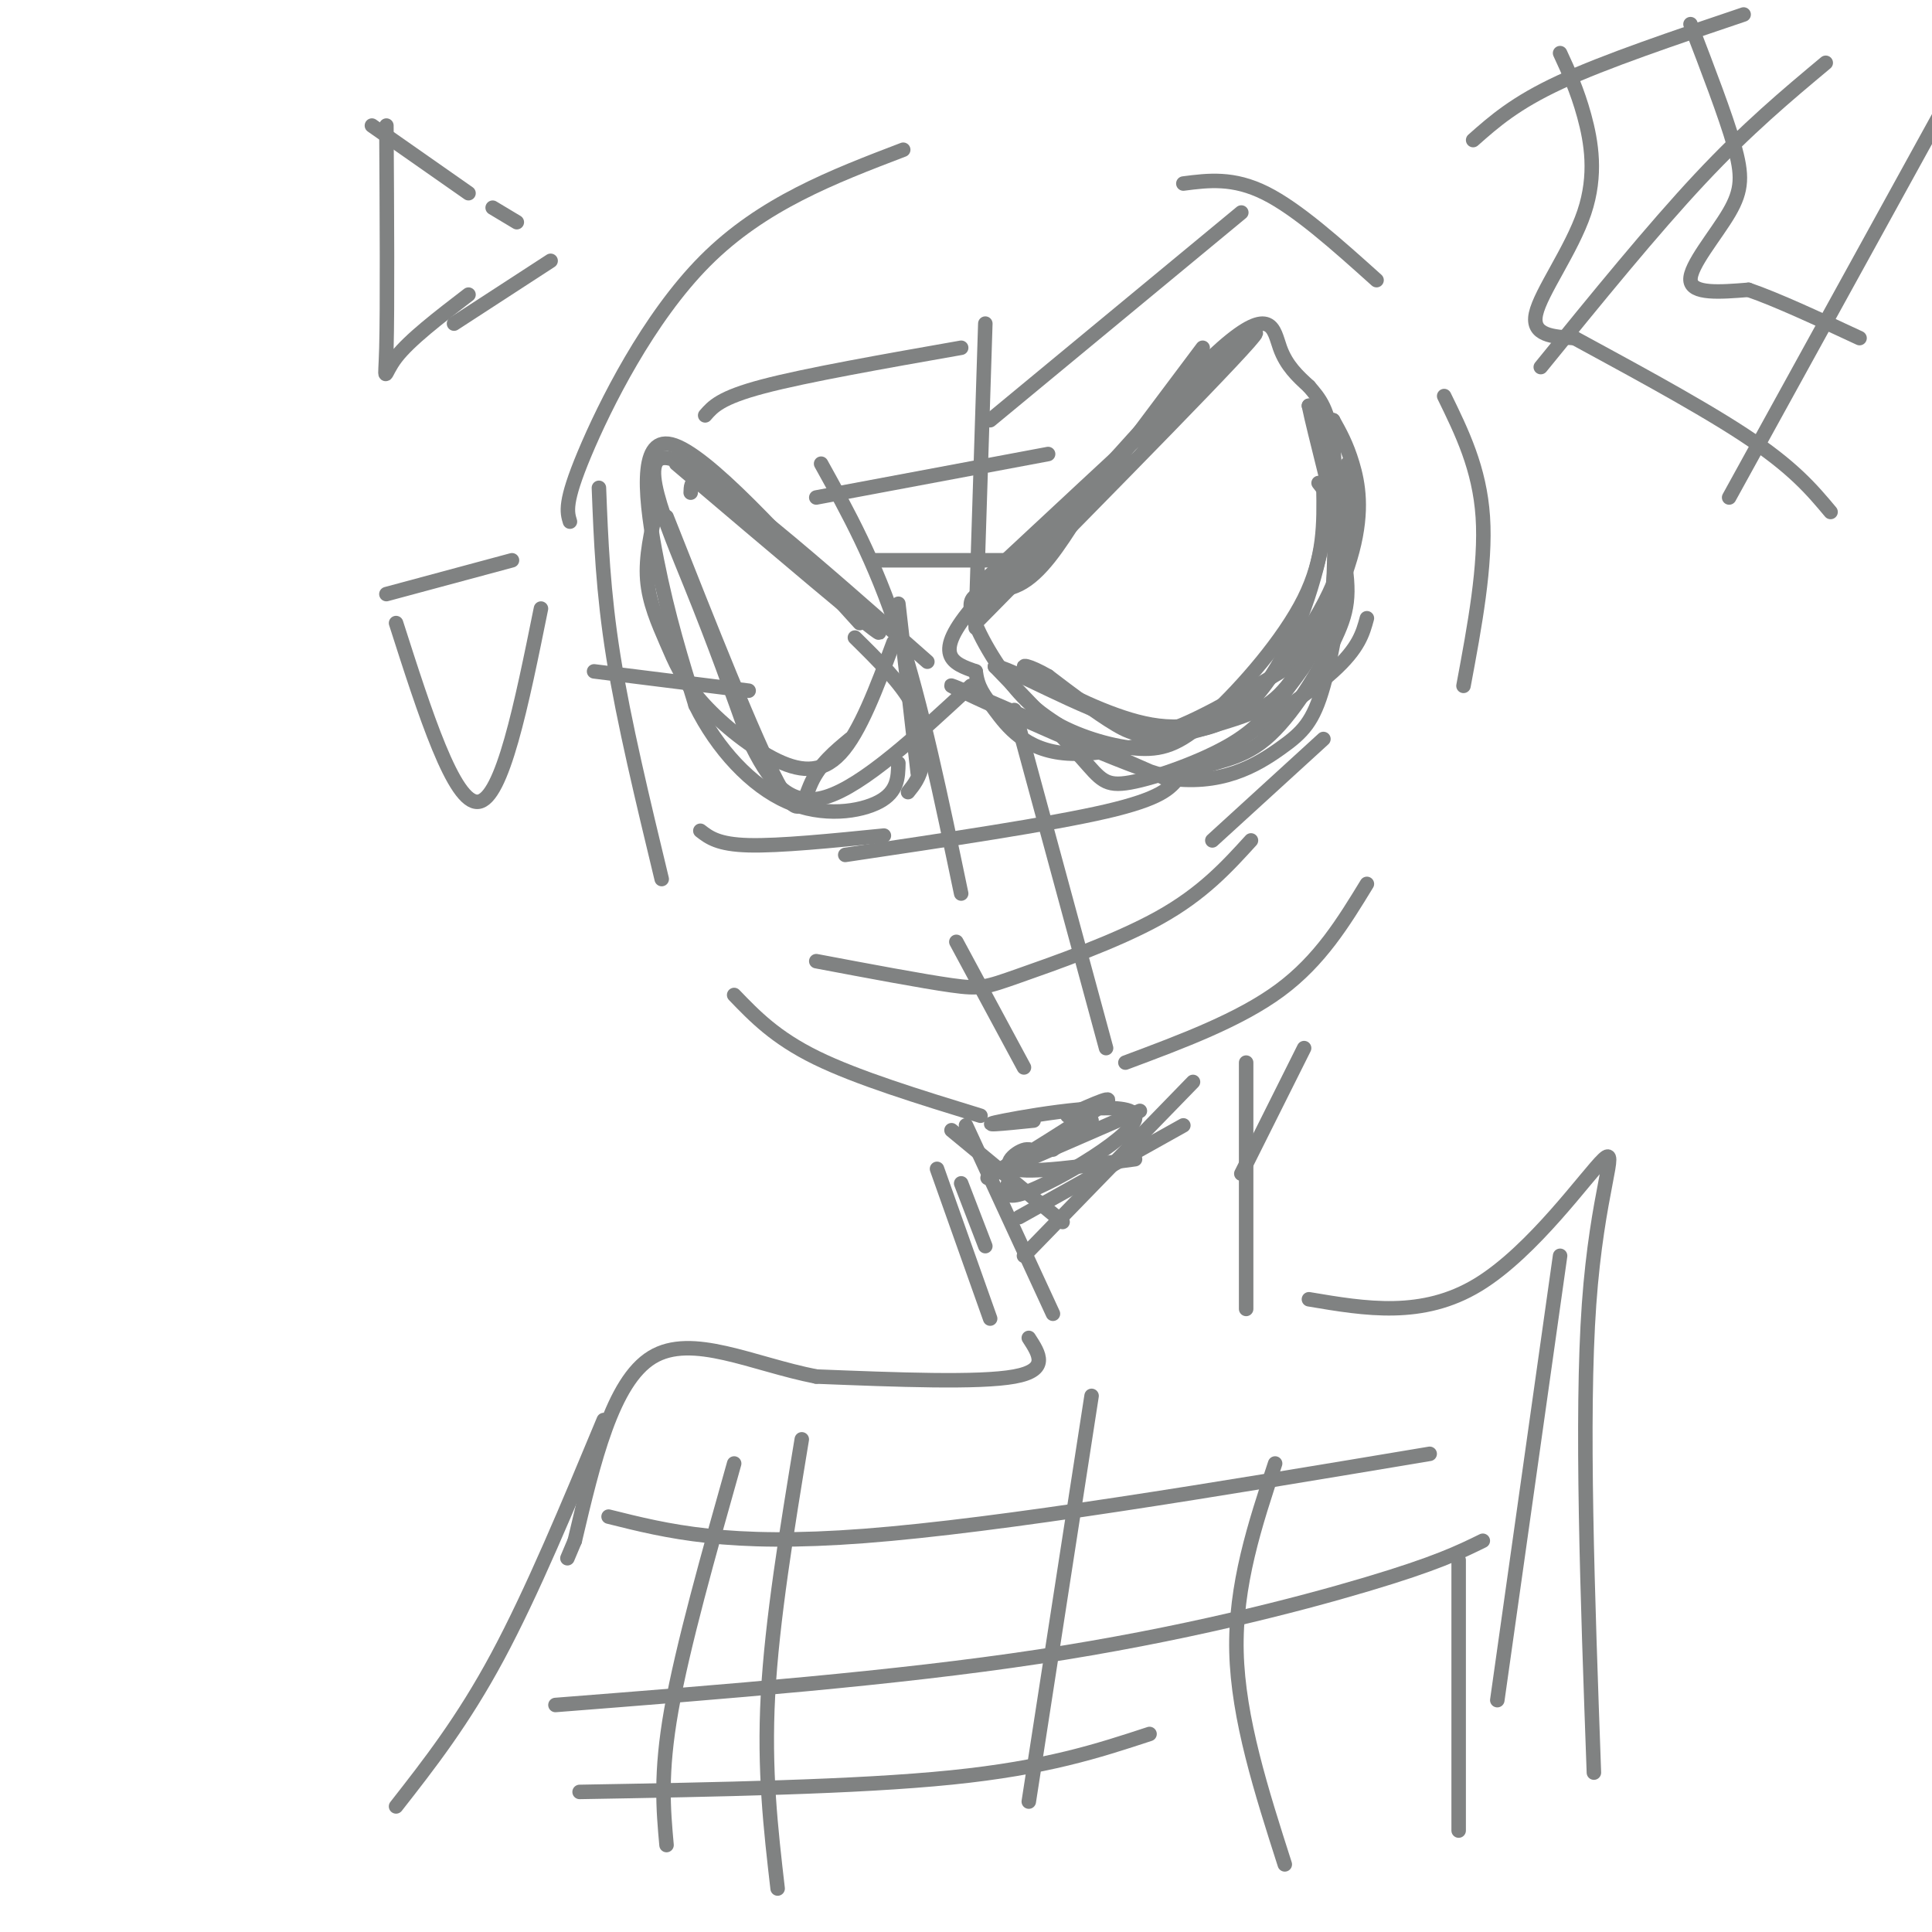 <svg viewBox='0 0 400 400' version='1.1' xmlns='http://www.w3.org/2000/svg' xmlns:xlink='http://www.w3.org/1999/xlink'><g fill='none' stroke='#808282' stroke-width='3' stroke-linecap='round' stroke-linejoin='round'><path d='M124,101c0.417,10.750 0.833,21.500 3,35c2.167,13.500 6.083,29.750 10,46'/><path d='M152,206c4.250,4.417 8.500,8.833 17,13c8.500,4.167 21.250,8.083 34,12'/><path d='M233,220c11.833,-4.417 23.667,-8.833 32,-15c8.333,-6.167 13.167,-14.083 18,-22'/><path d='M249,72c0.000,0.000 -30.000,40.000 -30,40'/><path d='M223,107c-3.762,5.887 -7.524,11.774 -12,14c-4.476,2.226 -9.667,0.792 -10,4c-0.333,3.208 4.190,11.060 8,16c3.810,4.940 6.905,6.970 10,9'/><path d='M219,150c4.778,2.640 11.724,4.738 17,5c5.276,0.262 8.882,-1.314 15,-7c6.118,-5.686 14.748,-15.482 19,-24c4.252,-8.518 4.126,-15.759 4,-23'/><path d='M274,101c0.833,-4.167 0.917,-3.083 1,-2'/><path d='M178,129c-15.956,-17.622 -31.911,-35.244 -39,-37c-7.089,-1.756 -5.311,12.356 -3,24c2.311,11.644 5.156,20.822 8,30'/><path d='M144,146c4.452,9.071 11.583,16.750 19,20c7.417,3.250 15.119,2.071 19,0c3.881,-2.071 3.940,-5.036 4,-8'/><path d='M177,132c4.778,4.711 9.556,9.422 12,14c2.444,4.578 2.556,9.022 2,12c-0.556,2.978 -1.778,4.489 -3,6'/><path d='M190,160c0.000,0.000 -4.000,-35.000 -4,-35'/><path d='M202,128c20.333,-23.467 40.667,-46.933 51,-56c10.333,-9.067 10.667,-3.733 12,0c1.333,3.733 3.667,5.867 6,8'/><path d='M271,80c2.059,2.437 4.207,4.530 5,13c0.793,8.470 0.232,23.317 0,31c-0.232,7.683 -0.134,8.204 -6,12c-5.866,3.796 -17.695,10.868 -25,14c-7.305,3.132 -10.087,2.323 -14,0c-3.913,-2.323 -8.956,-6.162 -14,-10'/><path d='M217,140c-3.862,-2.246 -6.515,-2.862 -4,-1c2.515,1.862 10.200,6.200 18,9c7.800,2.800 15.715,4.062 24,-1c8.285,-5.062 16.938,-16.446 21,-26c4.062,-9.554 3.531,-17.277 3,-25'/><path d='M192,137c-22.556,-19.911 -45.111,-39.822 -53,-42c-7.889,-2.178 -1.111,13.378 4,26c5.111,12.622 8.556,22.311 12,32'/><path d='M155,153c4.089,8.667 8.311,14.333 16,12c7.689,-2.333 18.844,-12.667 30,-23'/><path d='M204,67c0.000,0.000 -2.000,63.000 -2,63'/><path d='M170,96c5.583,10.083 11.167,20.167 16,35c4.833,14.833 8.917,34.417 13,54'/><path d='M210,147c0.000,0.000 19.000,70.000 19,70'/><path d='M198,195c0.000,0.000 14.000,26.000 14,26'/><path d='M169,103c0.000,0.000 48.000,-9.000 48,-9'/><path d='M175,177c21.250,-3.167 42.500,-6.333 54,-9c11.500,-2.667 13.250,-4.833 15,-7'/><path d='M169,199c11.000,2.077 22.000,4.155 28,5c6.000,0.845 7.000,0.458 14,-2c7.000,-2.458 20.000,-6.988 29,-12c9.000,-5.012 14.000,-10.506 19,-16'/><path d='M145,172c1.833,1.417 3.667,2.833 10,3c6.333,0.167 17.167,-0.917 28,-2'/><path d='M251,157c9.833,-6.583 19.667,-13.167 25,-18c5.333,-4.833 6.167,-7.917 7,-11'/><path d='M123,139c0.000,0.000 32.000,4.000 32,4'/><path d='M181,116c0.000,0.000 33.000,0.000 33,0'/><path d='M146,86c1.583,-1.833 3.167,-3.667 12,-6c8.833,-2.333 24.917,-5.167 41,-8'/><path d='M118,108c-0.600,-1.978 -1.200,-3.956 3,-14c4.200,-10.044 13.200,-28.156 25,-40c11.800,-11.844 26.400,-17.422 41,-23'/><path d='M245,38c5.167,-0.667 10.333,-1.333 17,2c6.667,3.333 14.833,10.667 23,18'/><path d='M299,82c3.667,7.500 7.333,15.000 8,25c0.667,10.000 -1.667,22.500 -4,35'/><path d='M270,217c0.000,0.000 -13.000,26.000 -13,26'/><path d='M251,174c0.000,0.000 23.000,-21.000 23,-21'/><path d='M205,87c0.000,0.000 52.000,-43.000 52,-43'/><path d='M202,129c28.833,-29.250 57.667,-58.500 58,-60c0.333,-1.500 -27.833,24.750 -56,51'/><path d='M204,120c-0.262,0.905 27.083,-22.333 29,-24c1.917,-1.667 -21.595,18.238 -31,29c-9.405,10.762 -4.702,12.381 0,14'/><path d='M202,139c0.444,3.352 1.553,4.733 4,8c2.447,3.267 6.231,8.421 15,9c8.769,0.579 22.524,-3.417 31,-6c8.476,-2.583 11.674,-3.754 16,-10c4.326,-6.246 9.780,-17.566 12,-26c2.220,-8.434 1.206,-13.981 0,-18c-1.206,-4.019 -2.603,-6.509 -4,-9'/><path d='M276,87c-0.184,5.193 1.357,22.676 0,34c-1.357,11.324 -5.612,16.490 -9,21c-3.388,4.510 -5.908,8.363 -12,12c-6.092,3.637 -15.756,7.056 -21,8c-5.244,0.944 -6.070,-0.587 -10,-5c-3.930,-4.413 -10.965,-11.706 -18,-19'/><path d='M206,138c2.415,-0.221 17.451,8.725 29,12c11.549,3.275 19.611,0.878 26,-7c6.389,-7.878 11.105,-21.236 13,-32c1.895,-10.764 0.970,-18.932 0,-23c-0.970,-4.068 -1.985,-4.034 -3,-4'/><path d='M271,84c1.071,5.328 5.249,20.650 7,30c1.751,9.350 1.074,12.730 -2,19c-3.074,6.270 -8.545,15.432 -14,20c-5.455,4.568 -10.895,4.544 -13,6c-2.105,1.456 -0.874,4.392 -13,0c-12.126,-4.392 -37.607,-16.112 -39,-17c-1.393,-0.888 21.304,9.056 44,19'/><path d='M241,161c11.777,1.967 19.219,-2.617 24,-6c4.781,-3.383 6.903,-5.565 9,-13c2.097,-7.435 4.171,-20.124 4,-28c-0.171,-7.876 -2.585,-10.938 -5,-14'/><path d='M140,96c20.733,17.600 41.467,35.200 42,35c0.533,-0.200 -19.133,-18.200 -29,-26c-9.867,-7.800 -9.933,-5.400 -10,-3'/><path d='M199,245c0.000,0.000 5.000,13.000 5,13'/><path d='M136,105c-1.182,5.142 -2.365,10.284 -2,15c0.365,4.716 2.277,9.007 4,13c1.723,3.993 3.256,7.689 7,12c3.744,4.311 9.700,9.238 15,12c5.300,2.762 9.943,3.361 14,-1c4.057,-4.361 7.529,-13.680 11,-23'/><path d='M138,107c9.111,23.022 18.222,46.044 23,55c4.778,8.956 5.222,3.844 7,0c1.778,-3.844 4.889,-6.422 8,-9'/><path d='M258,220c0.000,0.000 0.000,51.000 0,51'/><path d='M194,242c0.000,0.000 11.000,31.000 11,31'/><path d='M200,233c0.000,0.000 18.000,39.000 18,39'/><path d='M213,277c2.167,3.333 4.333,6.667 -3,8c-7.333,1.333 -24.167,0.667 -41,0'/><path d='M169,285c-13.222,-2.578 -25.778,-9.022 -34,-4c-8.222,5.022 -12.111,21.511 -16,38'/><path d='M119,319c-2.667,6.333 -1.333,3.167 0,0'/><path d='M271,269c11.756,1.988 23.512,3.976 35,-3c11.488,-6.976 22.708,-22.917 26,-26c3.292,-3.083 -1.345,6.690 -3,30c-1.655,23.310 -0.327,60.155 1,97'/><path d='M125,294c-7.417,17.833 -14.833,35.667 -22,49c-7.167,13.333 -14.083,22.167 -21,31'/><path d='M247,224c0.000,0.000 -35.000,36.000 -35,36'/><path d='M197,234c0.000,0.000 23.000,19.000 23,19'/><path d='M245,233c0.000,0.000 -34.000,19.000 -34,19'/><path d='M226,232c0.000,0.000 -8.000,6.000 -8,6'/><path d='M350,5c3.607,9.387 7.214,18.774 9,25c1.786,6.226 1.750,9.292 -1,14c-2.750,4.708 -8.214,11.060 -8,14c0.214,2.940 6.107,2.470 12,2'/><path d='M362,60c5.833,2.000 14.417,6.000 23,10'/><path d='M323,11c1.768,3.827 3.536,7.655 5,13c1.464,5.345 2.625,12.208 0,20c-2.625,7.792 -9.036,16.512 -10,21c-0.964,4.488 3.518,4.744 8,5'/><path d='M326,70c8.222,4.511 24.778,13.289 35,20c10.222,6.711 14.111,11.356 18,16'/><path d='M358,103c0.000,0.000 49.000,-89.000 49,-89'/><path d='M319,76c11.583,-14.250 23.167,-28.500 33,-39c9.833,-10.500 17.917,-17.250 26,-24'/><path d='M305,29c4.333,-3.833 8.667,-7.667 18,-12c9.333,-4.333 23.667,-9.167 38,-14'/><path d='M152,303c-5.333,18.917 -10.667,37.833 -13,51c-2.333,13.167 -1.667,20.583 -1,28'/><path d='M302,323c0.000,0.000 0.000,56.000 0,56'/><path d='M126,314c12.333,3.083 24.667,6.167 53,4c28.333,-2.167 72.667,-9.583 117,-17'/><path d='M115,353c35.200,-2.756 70.400,-5.511 100,-10c29.600,-4.489 53.600,-10.711 68,-15c14.400,-4.289 19.200,-6.644 24,-9'/><path d='M120,371c28.667,-0.500 57.333,-1.000 77,-3c19.667,-2.000 30.333,-5.500 41,-9'/><path d='M166,298c-3.083,18.750 -6.167,37.500 -7,53c-0.833,15.500 0.583,27.750 2,40'/><path d='M226,289c0.000,0.000 -13.000,84.000 -13,84'/><path d='M264,303c-4.167,12.583 -8.333,25.167 -8,39c0.333,13.833 5.167,28.917 10,44'/><path d='M323,260c0.000,0.000 -13.000,92.000 -13,92'/><path d='M236,230c0.000,0.000 -23.000,10.000 -23,10'/><path d='M214,232c-6.280,0.643 -12.560,1.286 -6,0c6.560,-1.286 25.958,-4.500 27,-1c1.042,3.500 -16.274,13.714 -23,16c-6.726,2.286 -2.863,-3.357 1,-9'/><path d='M213,238c-1.622,-0.422 -6.178,3.022 -3,4c3.178,0.978 14.089,-0.511 25,-2'/><path d='M212,239c-5.133,3.289 -10.267,6.578 -6,4c4.267,-2.578 17.933,-11.022 22,-14c4.067,-2.978 -1.467,-0.489 -7,2'/><path d='M77,26c0.000,0.000 20.000,14.000 20,14'/><path d='M80,26c0.111,18.911 0.222,37.822 0,46c-0.222,8.178 -0.778,5.622 2,2c2.778,-3.622 8.889,-8.311 15,-13'/><path d='M82,129c6.000,18.750 12.000,37.500 17,37c5.000,-0.500 9.000,-20.250 13,-40'/><path d='M80,123c0.000,0.000 26.000,-7.000 26,-7'/><path d='M94,67c0.000,0.000 20.000,-13.000 20,-13'/><path d='M107,46c0.000,0.000 -5.000,-3.000 -5,-3'/></g>
</svg>
